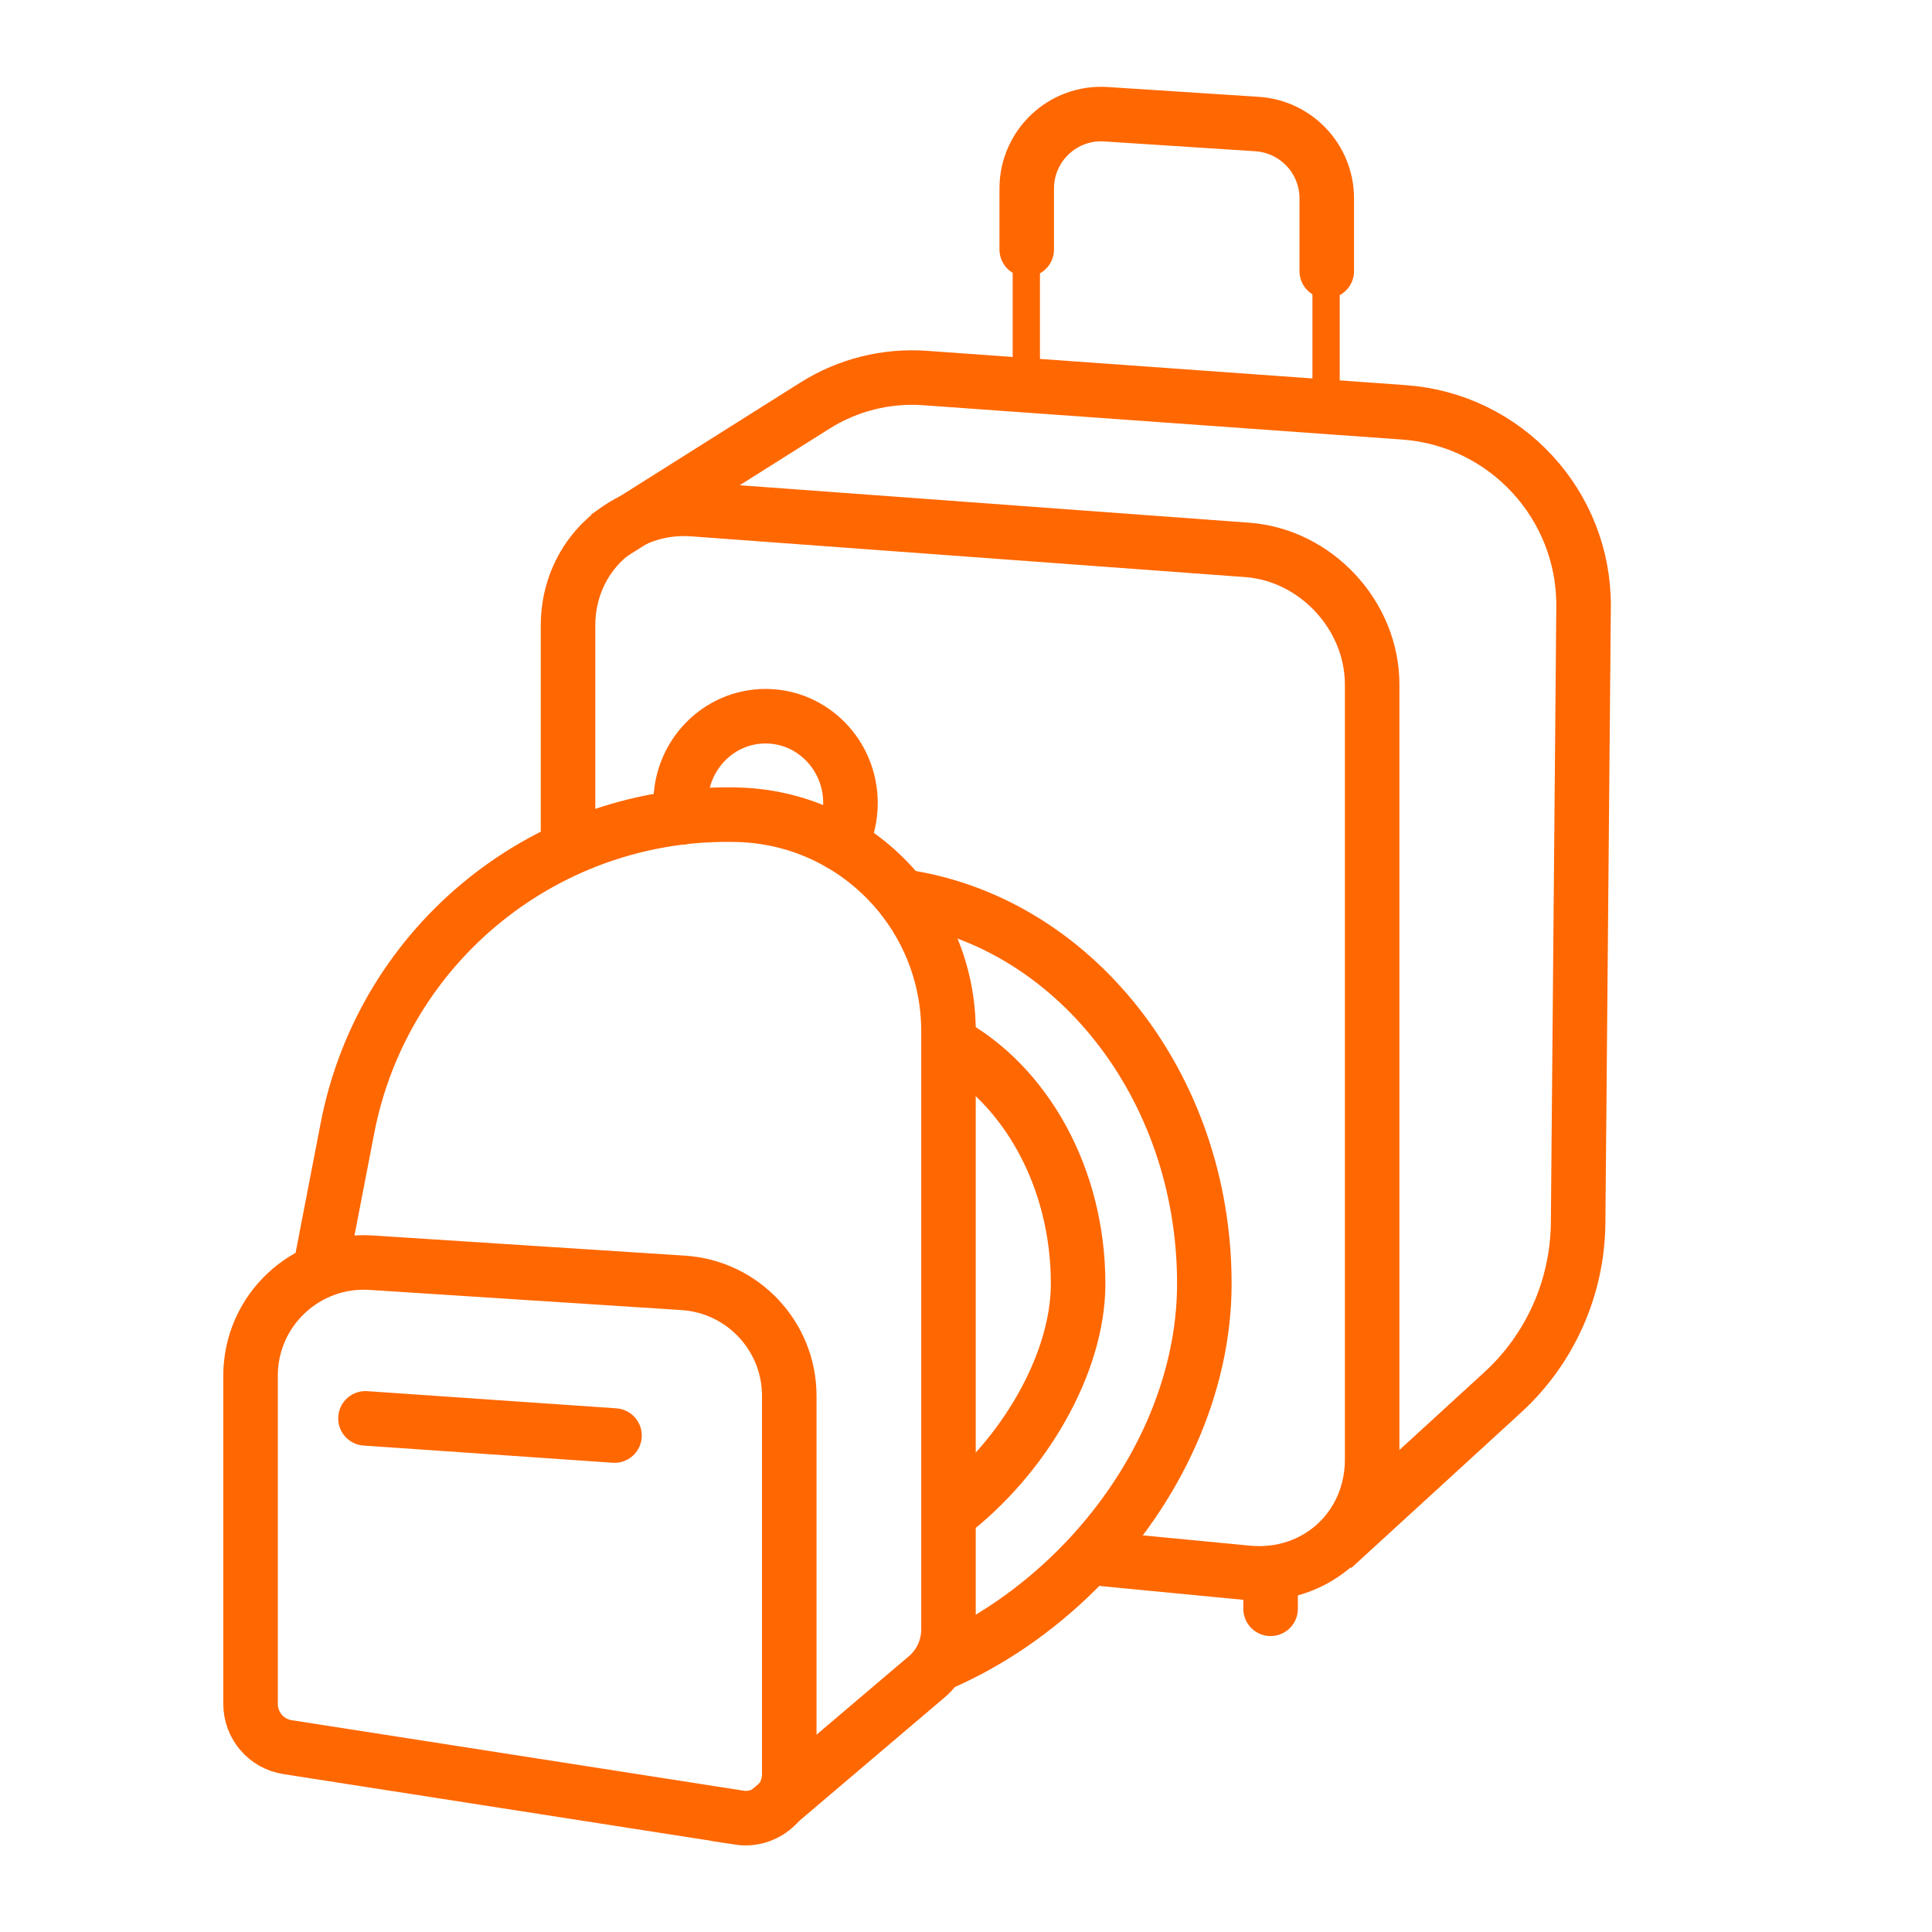 <?xml version="1.0" encoding="UTF-8"?><svg id="Editable" xmlns="http://www.w3.org/2000/svg" viewBox="0 0 141.73 141.73"><defs><style>.cls-1,.cls-2,.cls-3,.cls-4,.cls-5{fill:none;stroke:#ff6700;}.cls-1,.cls-3{stroke-linecap:round;}.cls-1,.cls-3,.cls-4,.cls-5{stroke-width:4px;}.cls-1,.cls-5{stroke-linejoin:round;}.cls-2{stroke-width:2px;}.cls-2,.cls-3,.cls-4{stroke-miterlimit:10;}</style></defs><g><line class="cls-2" x1="75.29" y1="17.46" x2="75.29" y2="28.38"/><line class="cls-2" x1="97.28" y1="16.87" x2="97.28" y2="30.44"/></g><g><g><path class="cls-5" d="M44.43,39.43l15.36-9.68c2.4-1.51,5.22-2.22,8.05-2.02l35.16,2.52c7.47,.54,13.24,6.79,13.17,14.28l-.4,45.2c-.05,4.73-2.05,9.23-5.54,12.42l-12.45,11.4"/><path class="cls-1" d="M75.32,18.3v-4.47c0-3.16,2.67-5.66,5.82-5.45l11.08,.72c2.87,.19,5.11,2.57,5.11,5.45v5.34"/><path class="cls-4" d="M54.19,133.33l-33.09-5.16c-1.57-.24-2.72-1.59-2.72-3.18v-24.07c0-4.8,4.06-8.6,8.85-8.29l22.89,1.48c4.37,.28,7.78,3.91,7.78,8.29v27.76c0,1.97-1.76,3.48-3.71,3.18Z"/><line class="cls-3" x1="26.81" y1="104.05" x2="45.08" y2="105.31"/><path class="cls-4" d="M41.67,62.28v-16.4c0-5.06,4.13-8.9,9.17-8.53l40.65,2.99c5.05,.37,9.17,4.81,9.17,9.87v56.85c0,5.06-4.12,8.8-9.16,8.32l-11.64-1.12"/><path class="cls-4" d="M69.58,111.12c5.54-4.21,9.51-11.11,9.51-16.94,0-7.86-3.91-14.65-9.51-17.69"/><path class="cls-4" d="M66.14,65.76c12.5,1.75,22.21,13.82,22.21,28.41,0,7.39-3.4,15.03-9.31,20.95-3.05,3.05-6.59,5.45-10.26,7.01"/><path class="cls-3" d="M50.01,59.96c-.06-.34-.08-.69-.08-1.05,0-3.52,2.79-6.37,6.23-6.37s6.23,2.85,6.23,6.37c0,1.08-.26,2.1-.73,2.99"/><path class="cls-5" d="M23.46,93.26l2.03-10.51c2.64-13.63,14.75-23.36,28.64-22.98h0c8.6,.23,15.45,7.27,15.45,15.88v43.88c0,1.35-.59,2.64-1.63,3.51l-11.49,9.76"/></g><line class="cls-3" x1="93.21" y1="115.61" x2="93.21" y2="118.02"/></g></svg>